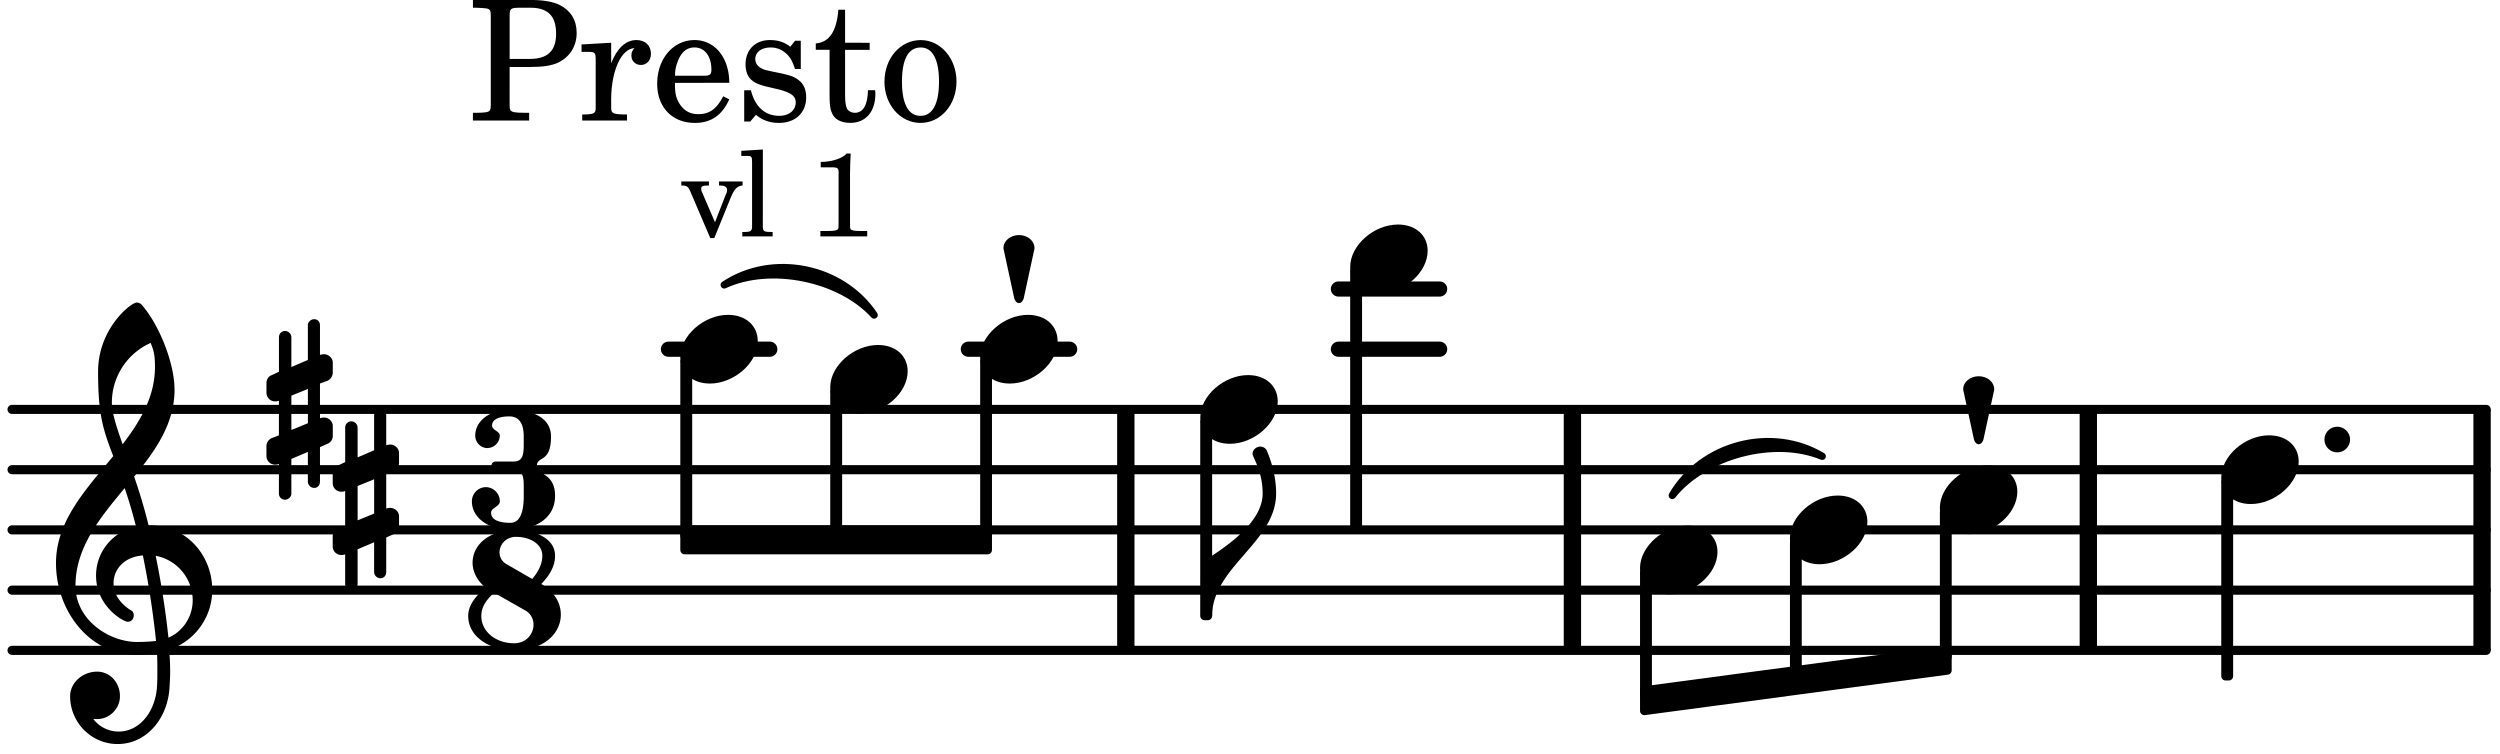<svg xmlns="http://www.w3.org/2000/svg" xmlns:xlink="http://www.w3.org/1999/xlink" width="243.6" height="73.5" viewBox="0 0 116 35"><rect width="100%" height="100%" fill="#fff" rx="5"/><defs><path id="a" d="M-.219 0c.032.11.11.219.219.219C.11.219.188.109.219 0l.484-2.234c.016-.032.016-.079.016-.11 0-.328-.328-.594-.719-.594s-.719.266-.719.594c0 .031 0 .078.016.11Zm0 0"/><path id="b" d="M2.219-1.594C1.109-1.594 0-.64 0 .375c0 .719.563 1.219 1.375 1.219 1.11 0 2.219-.953 2.219-1.969 0-.719-.563-1.219-1.375-1.219m0 0"/><path id="c" d="M0 0a.593.593 0 1 0 1.187 0A.593.593 0 0 0 0 0m0 0"/><path id="d" d="M.578-.406v1.61l-.328.124a.41.41 0 0 0-.25.375v.469a.4.4 0 0 0 .406.39c.078 0 .125-.015.172-.03v1.374a.28.28 0 0 0 .281.281c.157 0 .297-.125.297-.28v-1.61l.766-.328v1.375c0 .172.14.297.297.297s.265-.125.265-.297V1.75l.344-.156a.39.39 0 0 0 .25-.36V.766c0-.22-.203-.391-.406-.391-.078 0-.125.016-.188.031v-1.61l.344-.124a.43.43 0 0 0 .25-.375v-.469c0-.219-.203-.39-.406-.39-.078 0-.125.015-.188.03v-1.374c0-.156-.109-.281-.265-.281s-.297.125-.297.28v1.61l-.766.328v-1.375A.297.297 0 0 0 .86-3.64c-.156 0-.28.125-.28.297v1.594l-.329.156c-.156.047-.25.203-.25.36v.468a.4.4 0 0 0 .406.391c.078 0 .125-.016.172-.031m1.344-.547V.64l-.766.312V-.64Zm0 0"/><path id="i" d="M7.266-.016C7.266-1.546 6.14-3 4.359-3h-.046a24 24 0 0 0-.672-2.266c1-1.218 1.875-2.468 1.875-4.03 0-1.298-.766-3.11-1.547-3.97a.33.33 0 0 0-.203-.078c-.282 0-1.797 1.219-1.797 3.203 0 1.985.218 2.657.703 3.922-1.25 1.532-2.656 3-2.656 4.969C.016.953 1.563 3 3.75 3c.469 0 .89-.078.953-.078.016.265.016.562.016.844 0 .234 0 .468-.016.703-.062 1.11-.766 2.093-1.781 2.093a1.48 1.48 0 0 1-1.172-.578h.172c.578 0 1.062-.484 1.062-1.062 0-.625-.453-1.14-1.062-1.14-.656 0-1.25.5-1.25 1.14 0 1.234 1 2.219 2.203 2.219 1.36 0 2.313-1.203 2.406-2.578.016-.266.032-.532.032-.782 0-.344-.016-.672-.047-1.015a2.92 2.92 0 0 0 2-2.782m-2.032 2.22a40 40 0 0 0-.593-3.798A2.11 2.11 0 0 1 6.359.47c0 .812-.5 1.469-1.125 1.734m-1.453.202c-1.297 0-2.86-1.015-2.86-2.61 0-1.78 1.142-3.155 2.282-4.53.203.593.375 1.187.531 1.797A2.3 2.3 0 0 0 1.875-.672c0 1.422 1.266 2.14 1.469 2.14.172 0 .281-.14.281-.296a.28.28 0 0 0-.078-.203c-.594-.344-.86-.828-.86-1.297 0-.625.485-1.219 1.36-1.281.328 1.578.531 3.156.61 3.968-.376.047-.876.047-.876.047m.625-13.875c.14.328.203.547.203 1.11 0 1.375-.671 2.5-1.5 3.593-.312-.875-.5-1.484-.5-1.937 0-1.188.704-2.281 1.797-2.766m0 0"/><path id="r" d="M1.875-7.516c0 .141.469.797.469 1.829 0 1.203-1.328 2.218-2.344 2.89h-.281V0H0c0-2.266 2.969-3.422 2.969-5.687 0-.688-.172-1.375-.438-2a.34.34 0 0 0-.297-.172c-.171 0-.359.14-.359.343m0 0"/><path id="e" d="M1.61-.656.983-2.11C.97-2.156.97-2.188.97-2.22c0-.094.062-.14.297-.14h.062v-.188H.047v.188h.047c.203 0 .281.062.36.25L1.39.078h.187l.781-1.922c.157-.36.282-.484.5-.515h.032v-.188H1.797v.188h.078c.188 0 .297.078.297.203 0 .062-.016.14-.063.219Zm0 0"/><path id="f" d="m1.11-4.031-1 .062v.235h.265c.203 0 .234.03.234.265v3.047c-.015.094-.015.125-.046.14-.032.063-.141.079-.375.079H.156V0h1.407v-.203H1.53c-.36 0-.422-.031-.422-.234Zm0 0"/><path id="h" d="M1.766-3.844c-.188.219-.688.39-1.203.39v.25h.484c.328 0 .36.032.344.345v2.187c0 .281 0 .281-.032.344-.046.047-.156.078-.453.078h-.36V0H2.72v-.25h-.313C2.11-.25 2-.281 1.953-.328c-.031-.063-.031-.063-.031-.344v-2.265c0-.297.016-.563.031-.907Zm0 0"/><path id="j" d="M3.016-2.969c0-.484.656-.11.656-1.36 0-.905-.906-1.25-1.938-1.25-.812 0-1.578.47-1.578 1.204 0 .313.25.578.563.578a.587.587 0 0 0 .578-.578c0-.203-.36-.25-.36-.469 0-.328.422-.422.797-.422.5 0 .672.391.672.938v.344c0 .468-.031.812-.469.812H1.11c-.14 0-.203.094-.203.203 0 .094.063.203.203.203h.829c.437 0 .468.313.468.766v.422c0 .61-.11 1.25-.625 1.25-.422 0-.89-.094-.89-.469 0-.234.406-.281.406-.531a.66.66 0 0 0-.656-.656.657.657 0 0 0-.641.656C0-.5.875 0 1.781 0 2.938 0 3.86-.531 3.86-1.578c0-1.078-.843-.953-.843-1.39m0 0"/><path id="k" d="M2.969-3.312 1.75-4.016a.61.61 0 0 1-.297-.53c0-.345.281-.72.766-.72.625 0 1.219.313 1.219.875 0 .407-.204.766-.47 1.079m.422.234c.359-.375.64-.797.64-1.313 0-.796-.906-1.187-1.812-1.187-1.328 0-2.016.734-2.016 1.516 0 .39.203.828.594 1.14C.39-2.532 0-2.14 0-1.594 0-.609 1.031 0 2.125 0c1.422 0 2.172-.812 2.172-1.656 0-.797-.61-1.25-.906-1.422m-2.188.406 1.485.844c.234.156.343.39.343.64 0 .422-.328.86-.906.86-.812 0-1.516-.516-1.516-1.266 0-.453.266-.781.594-1.078m0 0"/><path id="l" d="M1.922-2.484h.875c.703 0 1.062-.063 1.375-.203.547-.266.86-.766.86-1.376 0-.593-.266-1.03-.782-1.296-.312-.157-.781-.235-1.328-.235H.219v.36h.14c.438.015.594.03.641.109.047.078.047.094.047.484v3.688c0 .39 0 .406-.047.484s-.203.11-.64.11H.218V0h2.61v-.36h-.204c-.453 0-.594-.03-.656-.109-.047-.078-.047-.094-.047-.484Zm0-.375v-1.985c0-.343.031-.39.469-.39h.5c.812 0 1.187.39 1.187 1.203 0 .797-.39 1.172-1.219 1.172Zm0 0"/><path id="m" d="M1.531-3.61.156-3.53v.344h.328c.297 0 .329.046.329.374v2.22c0 .124-.016.171-.047.202-.047.079-.203.11-.547.11H.188V0h2.078v-.281h-.141c-.516-.016-.594-.047-.594-.328v-.422C1.547-2.328 2-3.328 2.61-3.36c-.109.125-.14.203-.14.359 0 .234.187.422.437.422.281 0 .469-.219.469-.516 0-.39-.266-.64-.672-.64-.5 0-.906.39-1.172 1.078Zm0 0"/><path id="n" d="M3.61-1.75c0-1.156-.657-1.984-1.61-1.984-.984 0-1.734.859-1.734 2.03C.266-.608.969.11 2.016.11c.75 0 1.265-.359 1.593-1.093l-.28-.141c-.313.594-.642.828-1.157.828q-.586 0-.89-.516c-.141-.234-.204-.5-.188-.937Zm-2.516-.328a1.7 1.7 0 0 1 .11-.625c.171-.469.421-.688.796-.688.469 0 .781.407.781 1.032 0 .218-.078.28-.328.28Zm0 0"/><path id="o" d="M3.016-3.703H2.75l-.219.281c-.281-.219-.562-.312-.953-.312-.672 0-1.125.453-1.125 1.125 0 .312.094.562.266.718.187.157.36.235.828.344l.406.094c.61.156.828.312.828.61 0 .374-.312.624-.765.624C1.359-.219.89-.64.703-1.406H.391V.047h.28l.266-.313C1.25 0 1.61.11 2 .11c.766 0 1.266-.468 1.266-1.187 0-.344-.11-.61-.328-.781-.188-.157-.344-.22-.813-.328l-.39-.079c-.423-.093-.423-.093-.563-.171a.46.46 0 0 1-.266-.422c0-.313.282-.532.719-.532.297 0 .531.11.75.313.172.172.25.328.375.687h.266Zm0 0"/><path id="p" d="M1.5-3.61v-1.53h-.312C1.109-4.14.766-3.626.14-3.579v.297h.64v1.984c0 .531.016.734.094.906.11.329.422.5.875.5.703 0 1.156-.515 1.156-1.343 0-.047 0-.094-.015-.172h-.328c-.016.687-.22 1.047-.61 1.047-.172 0-.328-.094-.375-.22C1.531-.687 1.5-.89 1.5-1.155v-2.125h1.14v-.328Zm0 0"/><path id="q" d="M1.953-3.734C1-3.734.266-2.891.266-1.797.266-.734 1 .11 1.938.11s1.671-.843 1.671-1.921c0-1.063-.734-1.922-1.656-1.922m0 .343c.547 0 .844.563.844 1.579 0 1.03-.297 1.593-.86 1.593s-.859-.562-.859-1.578c0-1.062.297-1.594.875-1.594m0 0"/></defs><path fill="none" stroke="#000" stroke-linecap="round" stroke-miterlimit="10" stroke-width=".423" d="M.559 30.176h114.8M.559 27.383h114.8M.559 24.586h114.8M.559 21.793h114.8M.559 18.996h114.8"/><path fill="none" stroke="#000" stroke-miterlimit="10" stroke-width=".804" d="M72.96 30.176v-11.18M52.238 30.176v-11.18M96.898 30.176v-11.18M115.168 30.176v-11.18"/><path fill="none" stroke="#000" stroke-linecap="round" stroke-miterlimit="10" stroke-width=".703" d="M62.102 13.41H66.8M62.102 16.203H66.8M44.93 16.203h4.703M31.016 16.203h4.703"/><path fill="none" stroke="#000" stroke-linejoin="round" stroke-miterlimit="10" stroke-width=".399" d="M90.21 30.473h.15V23.77h-.15Zm0 0"/><path d="M90.21 30.473h.15V23.77h-.15Zm0 0"/><use xlink:href="#a" x="91.812" y="20.395"/><use xlink:href="#b" x="90.01" y="23.19"/><path fill="none" stroke="#000" stroke-linejoin="round" stroke-miterlimit="10" stroke-width=".399" d="M83.254 31.375h.148v-6.207h-.148Zm0 0"/><path d="M83.254 31.375h.148v-6.207h-.148Zm0 0"/><use xlink:href="#b" x="83.053" y="24.587"/><path fill="none" stroke="#000" stroke-linejoin="round" stroke-miterlimit="10" stroke-width=".399" d="M76.297 32.277h.152v-5.71h-.152Zm0 0"/><path d="M76.297 32.277h.152v-5.71h-.152Zm0 0"/><path fill="none" stroke="#000" stroke-linejoin="round" stroke-miterlimit="10" stroke-width=".399" d="M76.297 32.04v.944l14.062-1.879v-.94Zm0 0"/><path d="M76.297 32.04v.944l14.062-1.879v-.94Zm0 0"/><use xlink:href="#b" x="76.097" y="25.984"/><path fill="none" stroke="#000" stroke-linejoin="round" stroke-miterlimit="10" stroke-width=".399" d="M31.766 25.52h14.062v-.946H31.766Zm0 0"/><path d="M31.766 25.52h14.062v-.946H31.766Zm0 0"/><path fill="none" stroke="#000" stroke-linecap="round" stroke-linejoin="round" stroke-miterlimit="10" stroke-width=".339" d="M33.605 13.219c2.235-1.489 5.465-.84 6.954 1.398-1.586-1.738-4.817-2.39-6.954-1.398m0 0"/><path d="M33.605 13.219c2.235-1.489 5.465-.84 6.954 1.398-1.586-1.738-4.817-2.39-6.954-1.398"/><path fill="none" stroke="#000" stroke-linejoin="round" stroke-miterlimit="10" stroke-width=".399" d="M103.266 31.375h.152v-9h-.152Zm0 0"/><path d="M103.266 31.375h.152v-9h-.152Zm0 0"/><use xlink:href="#c" x="107.855" y="20.395"/><path fill="none" stroke="#000" stroke-linecap="round" stroke-linejoin="round" stroke-miterlimit="10" stroke-width=".339" d="M77.594 22.988c1.375-2.375 4.613-3.222 6.957-1.816-2.215-.914-5.453-.067-6.957 1.816m0 0"/><path d="M77.594 22.988c1.375-2.375 4.613-3.222 6.957-1.816-2.215-.914-5.453-.067-6.957 1.816"/><use xlink:href="#b" x="103.066" y="21.793"/><use xlink:href="#d" x="12.363" y="18.998"/><use xlink:href="#d" x="15.437" y="23.19"/><path fill="none" stroke="#000" stroke-linejoin="round" stroke-miterlimit="10" stroke-width=".399" d="M45.68 24.848h.148v-8.063h-.148Zm0 0"/><path d="M45.676 24.848h.152v-8.063h-.152Zm0 0"/><use xlink:href="#a" x="47.281" y="13.845"/><use xlink:href="#b" x="31.566" y="16.203"/><use xlink:href="#e" x="31.566" y="10.968"/><use xlink:href="#f" x="34.287" y="10.968"/><use xlink:href="#g" x="35.988" y="10.968"/><use xlink:href="#h" x="37.519" y="10.968"/><use xlink:href="#b" x="45.479" y="16.203"/><use xlink:href="#i" x="2.582" y="27.382"/><path fill="none" stroke="#000" stroke-linejoin="round" stroke-miterlimit="10" stroke-width=".399" d="M38.723 24.848h.152v-6.664h-.152Zm0 0"/><path d="M38.723 24.848h.148v-6.664h-.148Zm0 0"/><use xlink:href="#b" x="38.522" y="17.601"/><use xlink:href="#j" x="21.895" y="24.587"/><use xlink:href="#k" x="21.725" y="30.176"/><path fill="none" stroke="#000" stroke-linejoin="round" stroke-miterlimit="10" stroke-width=".399" d="M31.766 24.848h.152v-8.063h-.152Zm0 0"/><path d="M31.766 24.848h.148v-8.063h-.148Zm0 0"/><use xlink:href="#l" x="21.725" y="5.593"/><use xlink:href="#m" x="26.827" y="5.593"/><use xlink:href="#n" x="30.228" y="5.593"/><use xlink:href="#o" x="34.14" y="5.593"/><use xlink:href="#p" x="37.712" y="5.593"/><use xlink:href="#q" x="40.773" y="5.593"/><path fill="none" stroke="#000" stroke-linejoin="round" stroke-miterlimit="10" stroke-width=".399" d="M62.848 24.387H63V12.594h-.152Zm0 0"/><path d="M62.848 24.387H63V12.594h-.152Zm0 0"/><use xlink:href="#b" x="62.649" y="12.012"/><use xlink:href="#r" x="56.243" y="28.58"/><path fill="none" stroke="#000" stroke-linejoin="round" stroke-miterlimit="10" stroke-width=".399" d="M55.89 28.578h.153v-9h-.152Zm0 0"/><path d="M55.89 28.578h.153v-9h-.152Zm0 0"/><use xlink:href="#b" x="55.693" y="18.998"/></svg>